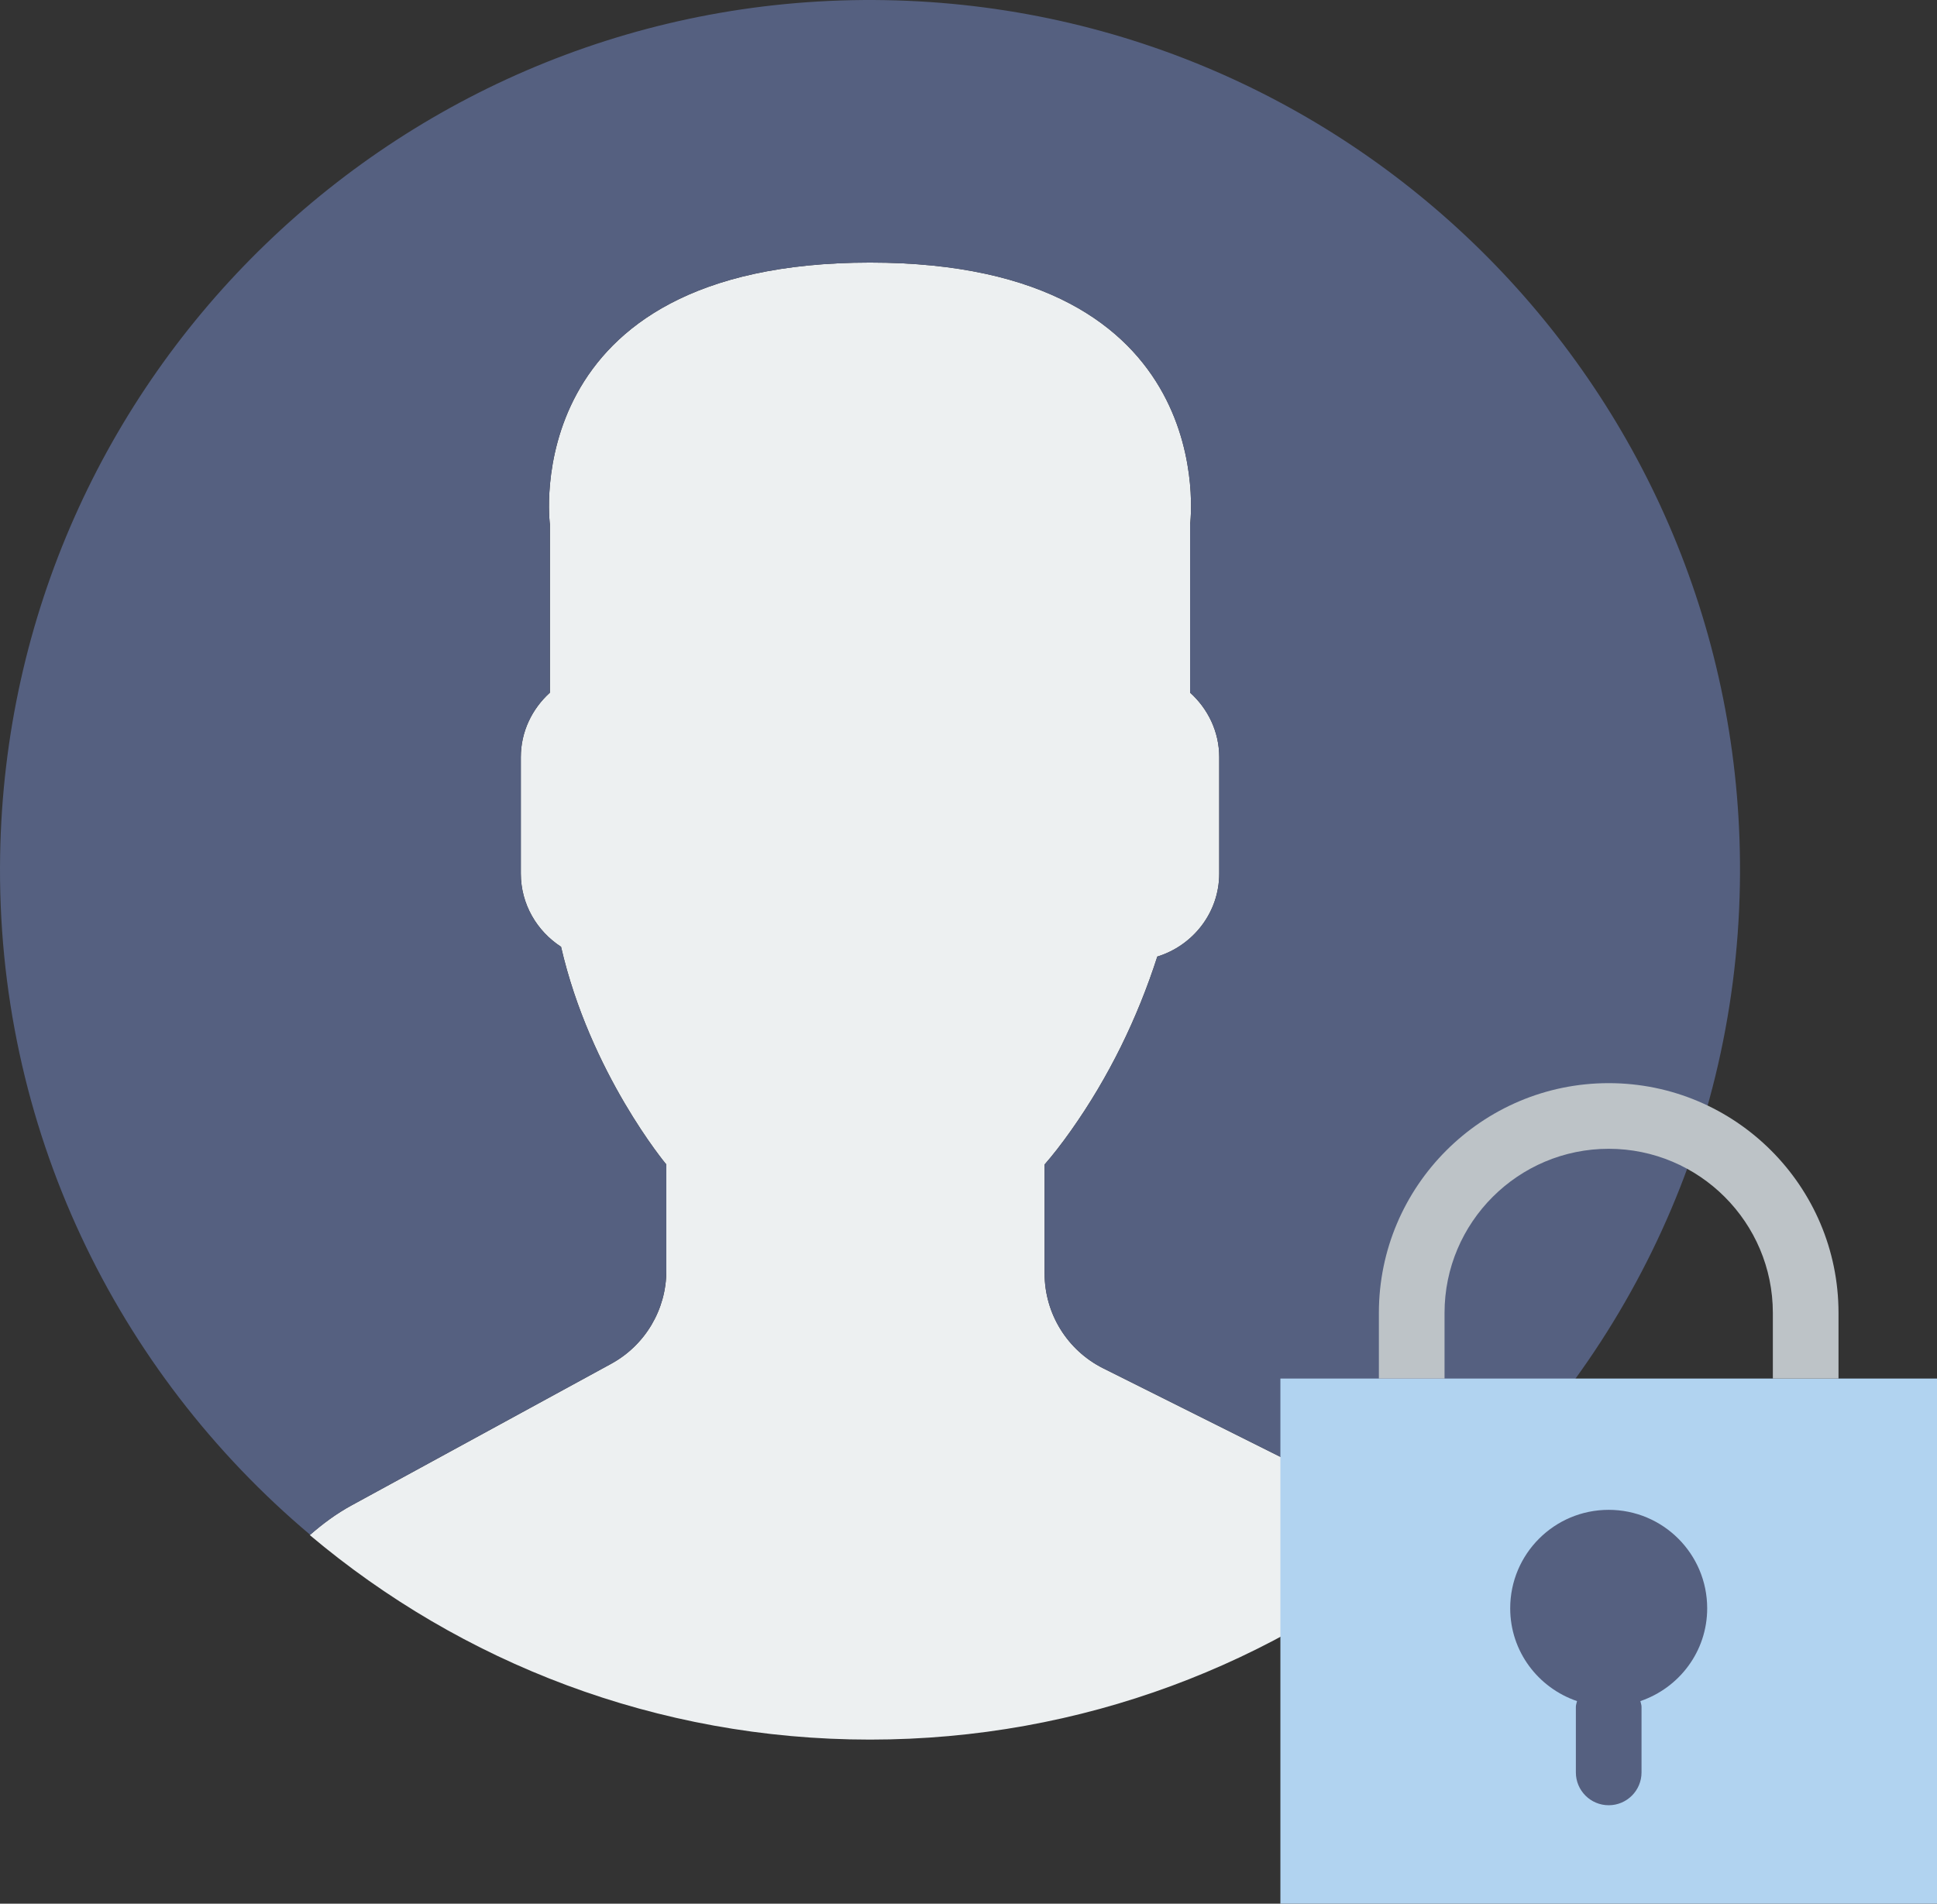 <?xml version="1.0" encoding="UTF-8" standalone="no"?>
<svg width="59px" height="58px" viewBox="0 0 59 58" version="1.1" xmlns="http://www.w3.org/2000/svg" xmlns:xlink="http://www.w3.org/1999/xlink">
    <rect x="0" y="0" width="59" height="58" fill="#333333" stroke="none"/>
    <!-- Generator: Sketch 40.1 (33804) - http://www.bohemiancoding.com/sketch -->
    <title>349 - Lock Profile (interaction, communication, interface, flat)</title>
    <desc>Created with Sketch.</desc>
    <defs></defs>
    <g id="Page-1" stroke="none" stroke-width="1" fill="none" fill-rule="evenodd">
        <g id="Icons" transform="translate(-241, -2937)">
            <g id="Lock-Profile" transform="translate(241, 2937)">
                <path d="M18.613,41.552 L10.705,45.866 C10.242,46.119 9.824,46.429 9.436,46.769 C14.047,50.655 19.998,53 26.5,53 C32.954,53 38.868,50.691 43.464,46.856 C43.04,46.498 42.58,46.177 42.07,45.922 L33.603,41.688 C32.509,41.141 31.818,40.023 31.818,38.8 L31.818,35.478 C32.056,35.207 32.329,34.858 32.619,34.448 C33.773,32.818 34.646,31.025 35.251,29.144 C36.337,28.809 37.137,27.806 37.137,26.614 L37.137,23.068 C37.137,22.288 36.79,21.591 36.25,21.103 L36.25,15.978 C36.25,15.978 37.303,8 26.5,8 C15.698,8 16.75,15.978 16.75,15.978 L16.75,21.103 C16.21,21.591 15.864,22.288 15.864,23.068 L15.864,26.614 C15.864,27.548 16.355,28.37 17.089,28.845 C17.975,32.702 20.296,35.478 20.296,35.478 L20.296,38.718 C20.296,39.899 19.65,40.987 18.613,41.552" id="Fill-637" fill="#EDF0F1"></path>
                <path d="M26.953,0.004 C12.32,-0.246 0.254,11.414 0.004,26.047 C-0.138,34.344 3.56,41.801 9.448,46.76 C9.833,46.424 10.246,46.116 10.705,45.866 L18.613,41.552 C19.65,40.987 20.296,39.899 20.296,38.718 L20.296,35.478 C20.296,35.478 17.975,32.702 17.089,28.845 C16.355,28.37 15.864,27.548 15.864,26.614 L15.864,23.068 C15.864,22.288 16.21,21.591 16.75,21.103 L16.75,15.978 C16.75,15.978 15.698,8 26.5,8 C37.303,8 36.25,15.978 36.25,15.978 L36.25,21.103 C36.79,21.591 37.137,22.288 37.137,23.068 L37.137,26.614 C37.137,27.806 36.337,28.809 35.251,29.144 C34.646,31.025 33.773,32.818 32.619,34.448 C32.329,34.858 32.056,35.207 31.818,35.478 L31.818,38.8 C31.818,40.023 32.509,41.141 33.603,41.688 L42.07,45.922 C42.578,46.176 43.037,46.496 43.46,46.853 C49.17,42.09 52.859,34.971 52.996,26.953 C53.247,12.32 41.587,0.254 26.953,0.004" id="Fill-638" fill="#556080"></path>
                <polygon id="Fill-2266" fill="#B1D3F0" points="39 42 59 42 59 58 39 58"></polygon>
                <path d="M52,49 C52,47.343 50.657,46 49,46 C47.343,46 46,47.343 46,49 C46,50.317 46.854,51.424 48.035,51.827 C48.024,51.886 48,51.939 48,52 L48,54 C48,54.552 48.448,55 49,55 C49.552,55 50,54.552 50,54 L50,52 C50,51.939 49.976,51.886 49.965,51.827 C51.146,51.424 52,50.317 52,49" id="Fill-2267" fill="#556080"></path>
                <path d="M44,40 C44,37.243 46.243,35 49,35 C51.757,35 54,37.243 54,40 L54,42 L56,42 L56,40 C56,36.14 52.86,33 49,33 C45.14,33 42,36.14 42,40 L42,42 L44,42 L44,40" id="Fill-2268" fill="#BDC3C7"></path>
            </g>
        </g>
    </g>
</svg>